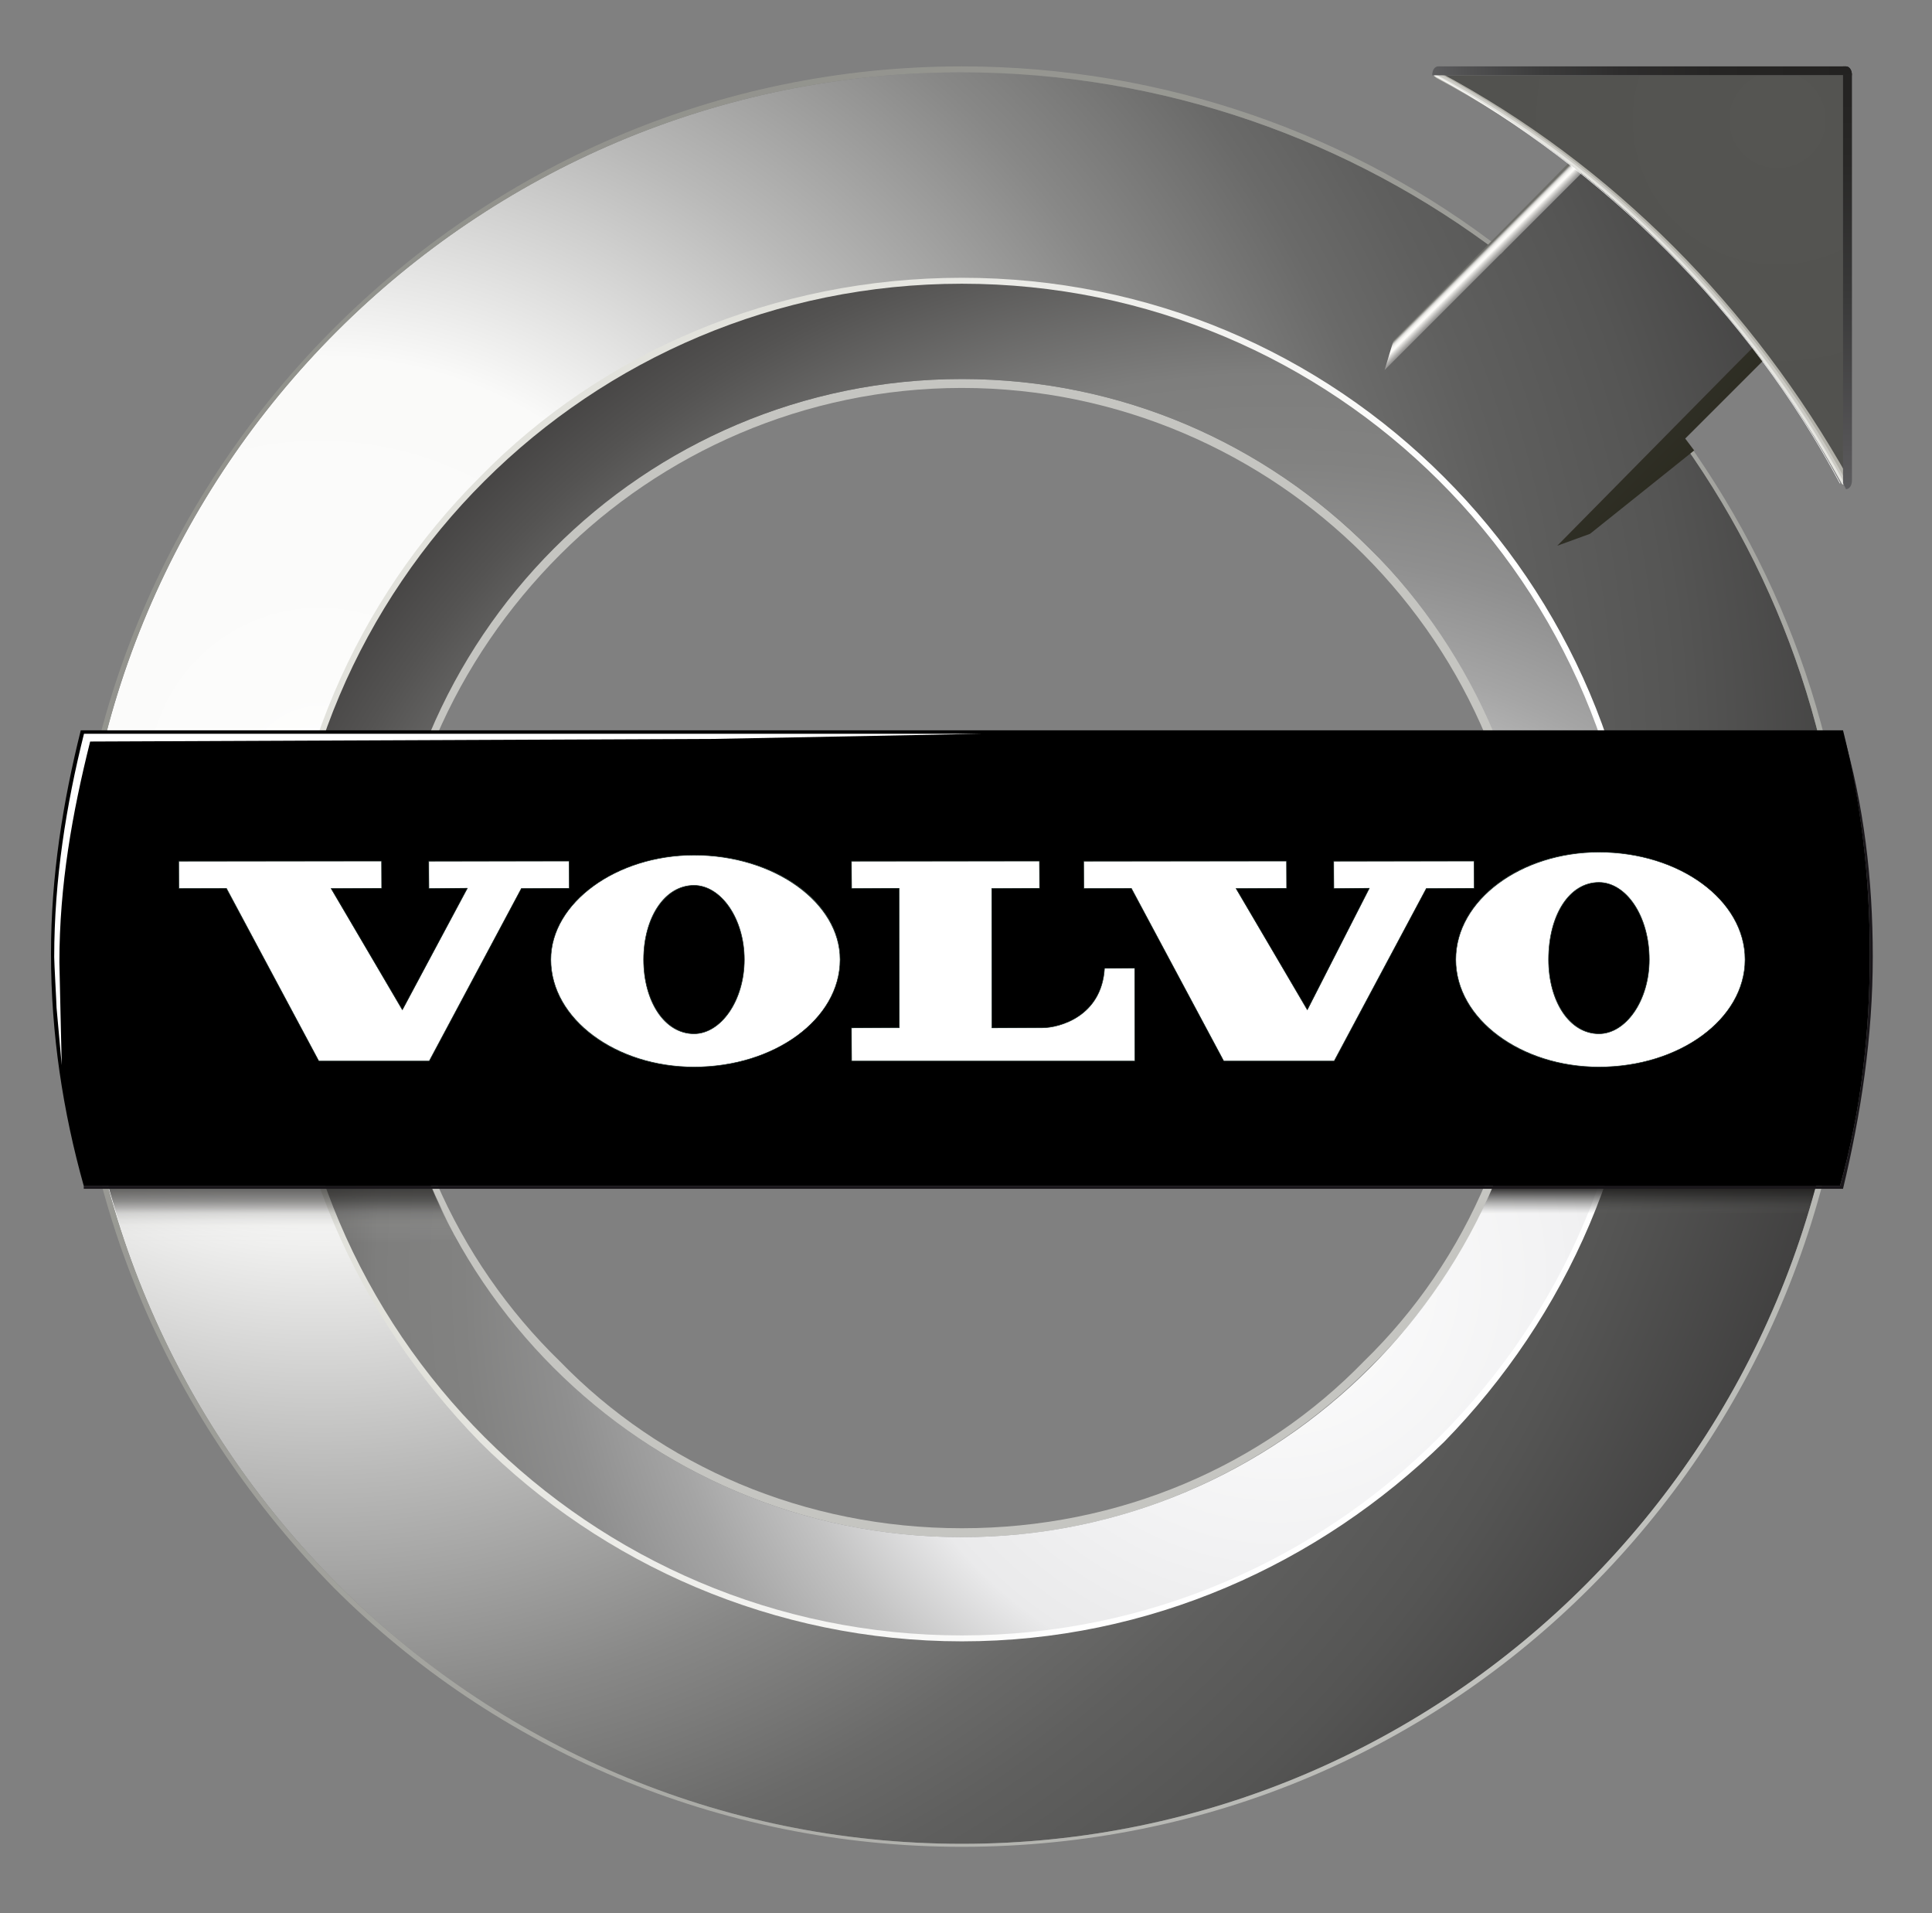 <svg width="101" height="100" viewBox="0 0 101 100" fill="none" xmlns="http://www.w3.org/2000/svg">
<rect x="0" y="0" width="101" height="100" fill="#808080" stroke="none"/>
<path d="M50.286 19.811C58.688 19.811 66.158 23.234 71.605 28.68C77.208 34.127 80.475 41.752 80.475 50.156C80.475 58.403 77.208 66.029 71.605 71.475C66.159 76.922 58.688 80.346 50.286 80.346C41.882 80.346 34.412 76.922 28.81 71.475C23.364 66.029 19.94 58.404 19.94 50.156C19.94 41.752 23.364 34.128 28.81 28.68C34.412 23.234 41.882 19.811 50.286 19.811ZM50.286 20.277C42.038 20.277 34.569 23.7 29.277 28.992C23.83 34.438 20.407 41.908 20.407 50.156C20.407 58.403 23.83 65.873 29.277 71.163C34.568 76.61 42.038 79.879 50.286 79.879C58.533 79.879 66.003 76.611 71.293 71.163C76.74 65.873 80.008 58.403 80.008 50.156C80.008 41.908 76.74 34.438 71.293 28.992C66.003 23.701 58.533 20.277 50.286 20.277Z" fill="#C5C5C1"/>
<path d="M50.286 3.781C60.868 3.781 70.673 7.36 78.452 13.274L83.587 8.139L92.614 17.164L87.478 22.456C93.236 30.237 96.504 39.729 96.504 50C96.504 75.521 75.807 96.374 50.285 96.374C24.764 96.374 4.066 75.521 4.066 50C4.067 24.479 24.765 3.781 50.286 3.781ZM50.286 14.675C30.834 14.675 14.96 30.547 14.96 50C14.96 69.608 30.834 85.325 50.286 85.325C69.738 85.325 85.611 69.608 85.611 50C85.611 30.547 69.738 14.675 50.286 14.675Z" fill="url(#paint0_radial_287_43504)"/>
<path d="M50.286 14.519C60.09 14.519 68.96 18.41 75.496 24.945C81.876 31.326 85.922 40.196 85.922 50.155C85.922 59.959 81.876 68.829 75.496 75.365C68.96 81.745 60.09 85.791 50.286 85.791C40.482 85.791 31.457 81.745 25.076 75.365C18.696 68.828 14.649 59.959 14.649 50.155C14.649 40.196 18.696 31.326 25.076 24.945C31.457 18.41 40.482 14.519 50.286 14.519ZM50.286 14.986C40.638 14.986 31.767 18.876 25.387 25.257C19.007 31.636 15.116 40.351 15.116 50.156C15.116 59.804 19.006 68.674 25.387 75.054C31.767 81.279 40.638 85.325 50.286 85.325C59.934 85.325 68.804 81.279 75.185 75.054C81.564 68.674 85.456 59.804 85.456 50.156C85.456 40.351 81.564 31.636 75.185 25.257C68.804 18.876 59.934 14.986 50.286 14.986Z" fill="url(#paint1_linear_287_43504)"/>
<path d="M50.286 3.47C60.868 3.47 70.827 7.049 78.609 13.118L78.453 13.274C70.672 7.36 60.868 3.781 50.286 3.781C24.765 3.781 4.067 24.479 4.067 49.999C4.067 75.521 24.765 96.374 50.286 96.374C75.808 96.374 96.504 75.521 96.504 49.999C96.504 39.729 93.237 30.237 87.479 22.456L87.634 22.299C93.392 30.081 96.816 39.573 96.816 49.999C96.816 62.916 91.525 74.587 83.122 82.99C74.718 91.394 63.203 96.53 50.286 96.53C37.525 96.53 25.854 91.395 17.451 82.99C9.047 74.431 3.756 62.916 3.756 49.999C3.756 37.239 9.047 25.568 17.451 17.164C25.854 8.76 37.369 3.47 50.286 3.47Z" fill="url(#paint2_radial_287_43504)"/>
<path d="M50.286 14.83C69.738 14.83 85.61 30.548 85.61 50.156C85.61 69.609 69.738 85.481 50.286 85.481C30.833 85.481 14.96 69.609 14.96 50.156C14.96 30.547 30.833 14.83 50.286 14.83ZM50.286 19.811C33.634 19.811 20.095 33.35 20.095 50.156C20.095 66.808 33.634 80.345 50.286 80.345C66.937 80.345 80.475 66.807 80.475 50.156C80.475 33.349 66.937 19.811 50.286 19.811Z" fill="url(#paint3_radial_287_43504)"/>
<path opacity="0.67" d="M21.619 59.574H5.071C5.479 61.519 6.045 63.401 6.69 65.248H24.176C23.14 63.462 22.276 61.567 21.619 59.574Z" fill="url(#paint4_linear_287_43504)"/>
<path opacity="0.86" d="M78.974 59.574H95.522C95.114 61.519 94.548 63.401 93.903 65.248H76.417C77.454 63.462 78.318 61.567 78.974 59.574Z" fill="url(#paint5_linear_287_43504)"/>
<path d="M96.348 38.328C97.438 42.063 97.904 45.953 97.904 50C97.904 54.202 97.282 58.248 96.348 62.138H4.378V61.982H96.193C97.283 58.092 97.749 54.046 97.749 49.844C97.749 45.798 97.282 41.908 96.348 38.328Z" fill="#1A171B"/>
<path d="M4.223 38.173H96.349C97.283 41.908 97.749 45.798 97.749 49.844C97.749 54.046 97.283 58.092 96.192 61.982H4.378C3.288 58.092 2.666 54.046 2.666 49.844C2.666 45.798 3.288 41.908 4.223 38.173Z" fill="black"/>
<path d="M85.455 5.027L95.726 15.298L88.1 22.922L88.567 23.545L83.12 27.903L81.408 28.525L92.613 17.164L83.587 8.139L72.383 19.344L72.85 17.787L85.455 5.027Z" fill="url(#paint6_linear_287_43504)"/>
<path d="M75.185 3.937C84.21 8.761 91.524 16.231 96.504 25.101V3.937H75.185Z" fill="url(#paint7_radial_287_43504)"/>
<path d="M75.185 3.937C84.21 8.761 91.524 16.231 96.504 25.101" stroke="#B1B0A8" stroke-width="0.34" stroke-linecap="round"/>
<path d="M75.185 3.937C84.055 8.761 91.524 16.231 96.348 25.101" stroke="#CBCAC4" stroke-width="0.236" stroke-linecap="round"/>
<path d="M75.028 3.937C84.055 8.761 91.368 16.231 96.348 25.257" stroke="#E6E6E1" stroke-width="0.132" stroke-linecap="round"/>
<path d="M75.028 3.937C83.898 8.917 91.368 16.231 96.192 25.257" stroke="white" stroke-width="0.028" stroke-linecap="round"/>
<path d="M96.504 3.47C96.66 3.47 96.815 3.625 96.815 3.936H75.184H74.873C74.873 3.625 75.028 3.47 75.184 3.47H96.504Z" fill="url(#paint8_linear_287_43504)"/>
<path d="M96.815 25.1C96.815 25.412 96.66 25.568 96.503 25.568L96.349 25.257V3.47C96.349 3.47 96.349 3.47 96.503 3.47C96.66 3.47 96.815 3.625 96.815 3.936V25.1Z" fill="url(#paint9_linear_287_43504)"/>
<path d="M4.391 38.352C3.457 42.087 2.834 45.977 2.834 50.024C2.834 50.358 2.949 52.341 2.957 52.674L3.227 55.679C3.223 55.437 3.105 50.538 3.105 50.294C3.105 46.248 3.779 42.495 4.713 38.759L37.314 38.622L51.385 38.352H4.391Z" fill="white"/>
<path d="M83.587 55.772C79.461 55.772 76.104 53.252 76.104 50.156C76.104 47.058 79.461 44.539 83.587 44.539C87.8 44.539 91.228 47.059 91.228 50.156C91.228 53.252 87.8 55.772 83.587 55.772ZM83.587 46.124C82.063 46.124 80.958 47.819 80.958 50.156C80.958 52.365 82.088 54.031 83.587 54.031C85.014 54.031 86.219 52.257 86.219 50.156C86.219 47.932 85.038 46.124 83.587 46.124ZM36.28 55.772C32.153 55.772 28.796 53.252 28.796 50.156C28.796 47.195 32.223 44.695 36.28 44.695C40.492 44.695 43.919 47.145 43.919 50.156C43.919 53.252 40.492 55.772 36.28 55.772ZM36.28 46.279C34.78 46.279 33.648 47.945 33.648 50.156C33.648 52.365 34.78 54.031 36.28 54.031C37.707 54.031 38.911 52.257 38.911 50.156C38.912 48.054 37.707 46.279 36.28 46.279ZM63.98 55.461L59.144 46.428L56.667 46.435L56.652 45.021L67.249 45.007L67.263 46.421L64.603 46.435L68.35 52.794L71.593 46.415L69.738 46.435L69.724 45.021L77.052 45.007L77.066 46.421L74.562 46.435L69.747 55.461L63.98 55.461ZM44.528 55.461L44.513 53.734L47.017 53.72L47.003 46.421L44.528 46.435L44.513 45.021L54.332 45.007L54.346 46.421L51.841 46.435L51.855 53.735L54.487 53.721C55.338 53.721 57.581 53.164 57.74 50.622L59.31 50.609L59.325 55.461L44.528 55.461ZM16.672 55.461L11.835 46.428L9.358 46.435L9.344 45.021L19.94 45.007L19.954 46.421L17.294 46.435L21.041 52.794L24.44 46.414L22.43 46.435L22.415 45.021L29.744 45.007L29.759 46.421L27.254 46.435L22.439 55.461L16.672 55.461Z" fill="white"/>
<path d="M83.587 44.553C87.79 44.553 91.213 47.044 91.213 50.156C91.213 53.268 87.79 55.758 83.587 55.758C79.542 55.758 76.118 53.268 76.118 50.156C76.118 47.044 79.541 44.553 83.587 44.553ZM83.587 54.046C84.987 54.046 86.233 52.334 86.233 50.156C86.233 47.822 84.988 46.11 83.587 46.11C82.031 46.11 80.942 47.822 80.942 50.156C80.942 52.334 82.031 54.046 83.587 54.046ZM36.28 44.709C40.481 44.709 43.904 47.199 43.904 50.156C43.904 53.268 40.481 55.758 36.28 55.758C32.233 55.758 28.81 53.268 28.81 50.156C28.81 47.199 32.233 44.709 36.28 44.709ZM36.28 54.046C37.68 54.046 38.925 52.334 38.925 50.156C38.925 47.978 37.68 46.264 36.28 46.264C34.723 46.264 33.634 47.978 33.634 50.156C33.634 52.334 34.723 54.046 36.28 54.046ZM77.051 45.021V46.421H74.561L69.737 55.446H63.979L59.155 46.421H56.666V45.021H67.248V46.421H64.602L68.337 52.801L71.604 46.421H69.737V45.021H77.051ZM54.331 45.021V46.421H51.841V53.734C51.841 53.734 53.553 53.734 54.487 53.734C55.421 53.734 57.599 53.112 57.755 50.622C59 50.622 59.311 50.622 59.311 50.622V55.446H47.017H44.527V53.734H47.017V46.421H44.527V45.021H54.331ZM29.744 45.021V46.421H27.253L22.43 55.446H16.672L11.848 46.421H9.358V45.021H19.94V46.421H17.294L21.029 52.801L24.452 46.421H22.429V45.021H29.744ZM83.587 44.524C79.453 44.524 76.09 47.051 76.09 50.156C76.09 53.261 79.453 55.786 83.587 55.786C87.808 55.786 91.242 53.26 91.242 50.156C91.242 47.051 87.808 44.524 83.587 44.524ZM83.587 54.018C82.095 54.018 80.971 52.358 80.971 50.156C80.971 47.828 82.072 46.139 83.587 46.139C85.03 46.139 86.204 47.941 86.204 50.156C86.204 52.249 85.005 54.018 83.587 54.018ZM36.28 44.681C32.215 44.681 28.781 47.188 28.781 50.156C28.781 53.261 32.145 55.786 36.28 55.786C40.5 55.786 43.933 53.261 43.933 50.156C43.933 47.137 40.5 44.681 36.28 44.681ZM36.28 54.018C34.788 54.018 33.662 52.358 33.662 50.156C33.662 47.954 34.788 46.294 36.28 46.294C37.698 46.294 38.897 48.062 38.897 50.156C38.897 52.249 37.698 54.018 36.28 54.018ZM77.08 44.992H77.051H69.738H69.709V45.021V46.421V46.449H69.738H71.558L68.335 52.742L64.652 46.449H67.248H67.277V46.421V45.021V44.992H67.248H56.666H56.637V45.021V46.421V46.449H56.666H59.138L63.954 55.459L63.962 55.474H63.979H69.737H69.754L69.762 55.459L74.578 46.449H77.05H77.079V46.421V45.021L77.08 44.992ZM54.36 44.992H54.331H44.527H44.499V45.021V46.421V46.449H44.527H46.988V53.706H44.527H44.499V53.734V55.446V55.475H44.527H47.017H59.31H59.339V55.446V50.623V50.594H59.31H57.755H57.728L57.726 50.621C57.567 53.151 55.334 53.706 54.486 53.706H51.869V46.449H54.331H54.36V46.421V45.021V44.992H54.36ZM29.772 44.992H29.744H22.429H22.401V45.021V46.421V46.449H22.429H24.404L21.028 52.743L17.344 46.45H19.94H19.969V46.421V45.021V44.992H19.94H9.358H9.329V45.021V46.421V46.45H9.358H11.83L16.646 55.46L16.654 55.474H16.672H22.43H22.447L22.455 55.46L27.27 46.449H29.744H29.772V46.421V45.021V44.992Z" fill="#1D2D28"/>
<defs>
<radialGradient id="paint0_radial_287_43504" cx="0" cy="0" r="1" gradientUnits="userSpaceOnUse" gradientTransform="translate(17.239 40.883) scale(96.538 96.538)">
<stop stop-color="white"/>
<stop offset="0.047" stop-color="#FCFCFB"/>
<stop offset="0.225" stop-color="#FAFAF9"/>
<stop offset="0.372" stop-color="#B9B9B8"/>
<stop offset="0.497" stop-color="#888887"/>
<stop offset="0.592" stop-color="#6A6A69"/>
<stop offset="0.646" stop-color="#5F5F5E"/>
<stop offset="0.728" stop-color="#555554"/>
<stop offset="0.867" stop-color="#3A3939"/>
<stop offset="1" stop-color="#1B1919"/>
</radialGradient>
<linearGradient id="paint1_linear_287_43504" x1="32.044" y1="43.859" x2="66.656" y2="55.777" gradientUnits="userSpaceOnUse">
<stop stop-color="#E2E2DC"/>
<stop offset="1" stop-color="white"/>
</linearGradient>
<radialGradient id="paint2_radial_287_43504" cx="0" cy="0" r="1" gradientUnits="userSpaceOnUse" gradientTransform="translate(77.757 79.788) scale(105.947 105.947)">
<stop stop-color="#C5C6C2"/>
<stop offset="1" stop-color="#868680"/>
</radialGradient>
<radialGradient id="paint3_radial_287_43504" cx="0" cy="0" r="1" gradientUnits="userSpaceOnUse" gradientTransform="translate(66.951 66.822) scale(74.4 74.4)">
<stop stop-color="white"/>
<stop offset="0.199" stop-color="#F2F2F3"/>
<stop offset="0.298" stop-color="#EAEAEB"/>
<stop offset="0.299" stop-color="#E9E9EA"/>
<stop offset="0.371" stop-color="#C3C3C3"/>
<stop offset="0.443" stop-color="#A5A5A5"/>
<stop offset="0.513" stop-color="#8F8F8F"/>
<stop offset="0.579" stop-color="#828281"/>
<stop offset="0.64" stop-color="#7E7E7D"/>
<stop offset="0.753" stop-color="#545352"/>
<stop offset="0.855" stop-color="#353333"/>
<stop offset="0.941" stop-color="#222020"/>
<stop offset="1" stop-color="#1B1919"/>
</radialGradient>
<linearGradient id="paint4_linear_287_43504" x1="14.624" y1="65.519" x2="14.624" y2="62.187" gradientUnits="userSpaceOnUse">
<stop stop-color="white" stop-opacity="0"/>
<stop offset="0.17" stop-color="#FAFAF9" stop-opacity="0"/>
<stop offset="0.427" stop-color="#BBBBB8" stop-opacity="0.1"/>
<stop offset="0.523" stop-color="#8F8F8C" stop-opacity="0.2"/>
<stop offset="0.624" stop-color="#686866" stop-opacity="0.3"/>
<stop offset="0.723" stop-color="#4A4948" stop-opacity="0.6"/>
<stop offset="0.821" stop-color="#343432" stop-opacity="0.8"/>
<stop offset="0.914" stop-color="#272625" stop-opacity="0.9"/>
<stop offset="1" stop-color="#232221"/>
</linearGradient>
<linearGradient id="paint5_linear_287_43504" x1="85.97" y1="65.519" x2="85.97" y2="62.187" gradientUnits="userSpaceOnUse">
<stop stop-color="white" stop-opacity="0"/>
<stop offset="0.17" stop-color="#FAFAF9" stop-opacity="0"/>
<stop offset="0.427" stop-color="#BBBBB8" stop-opacity="0"/>
<stop offset="0.523" stop-color="#8F8F8C" stop-opacity="0"/>
<stop offset="0.624" stop-color="#686866" stop-opacity="0"/>
<stop offset="0.723" stop-color="#4A4948" stop-opacity="0.25"/>
<stop offset="0.821" stop-color="#343432" stop-opacity="0.5"/>
<stop offset="0.914" stop-color="#272625" stop-opacity="0.75"/>
<stop offset="1" stop-color="#232221"/>
</linearGradient>
<linearGradient id="paint6_linear_287_43504" x1="94.815" y1="28.159" x2="71.408" y2="4.752" gradientUnits="userSpaceOnUse">
<stop offset="0.006" stop-color="#212111"/>
<stop offset="0.646" stop-color="#41403F"/>
<stop offset="0.651" stop-color="#454443"/>
<stop offset="0.656" stop-color="#52514F"/>
<stop offset="0.661" stop-color="#666564"/>
<stop offset="0.666" stop-color="#838281"/>
<stop offset="0.671" stop-color="#A9A8A6"/>
<stop offset="0.676" stop-color="#D6D5D2"/>
<stop offset="0.68" stop-color="#FDFCF9"/>
<stop offset="0.683" stop-color="#FAF9F6"/>
<stop offset="0.684" stop-color="#F2F1EE"/>
<stop offset="0.686" stop-color="#E3E2DF"/>
<stop offset="0.687" stop-color="#CECECA"/>
<stop offset="0.688" stop-color="#B3B3AF"/>
<stop offset="0.689" stop-color="#93938E"/>
<stop offset="0.69" stop-color="#70706B"/>
<stop offset="0.692" stop-color="#6D6D68"/>
<stop offset="0.715" stop-color="#535250"/>
<stop offset="0.74" stop-color="#3E3C3D"/>
<stop offset="0.769" stop-color="#2E2B2D"/>
<stop offset="0.806" stop-color="#222023"/>
<stop offset="0.857" stop-color="#1C191D"/>
<stop offset="1" stop-color="#1A171B"/>
</linearGradient>
<radialGradient id="paint7_radial_287_43504" cx="0" cy="0" r="1" gradientUnits="userSpaceOnUse" gradientTransform="translate(92.89 6.305) scale(25.1 25.1)">
<stop stop-color="#555552"/>
<stop offset="1" stop-color="#50504D"/>
</radialGradient>
<linearGradient id="paint8_linear_287_43504" x1="74.873" y1="3.703" x2="96.815" y2="3.703" gradientUnits="userSpaceOnUse">
<stop stop-color="#5D5D5F"/>
<stop offset="0.085" stop-color="#505051"/>
<stop offset="0.258" stop-color="#3C3C3C"/>
<stop offset="0.45" stop-color="#2E2D2D"/>
<stop offset="0.672" stop-color="#262524"/>
<stop offset="1" stop-color="#232221"/>
</linearGradient>
<linearGradient id="paint9_linear_287_43504" x1="96.581" y1="25.568" x2="96.581" y2="3.47" gradientUnits="userSpaceOnUse">
<stop stop-color="#5D5D5F"/>
<stop offset="0.096" stop-color="#555456"/>
<stop offset="0.458" stop-color="#393939"/>
<stop offset="0.772" stop-color="#292827"/>
<stop offset="1" stop-color="#232221"/>
</linearGradient>
</defs>
</svg>
